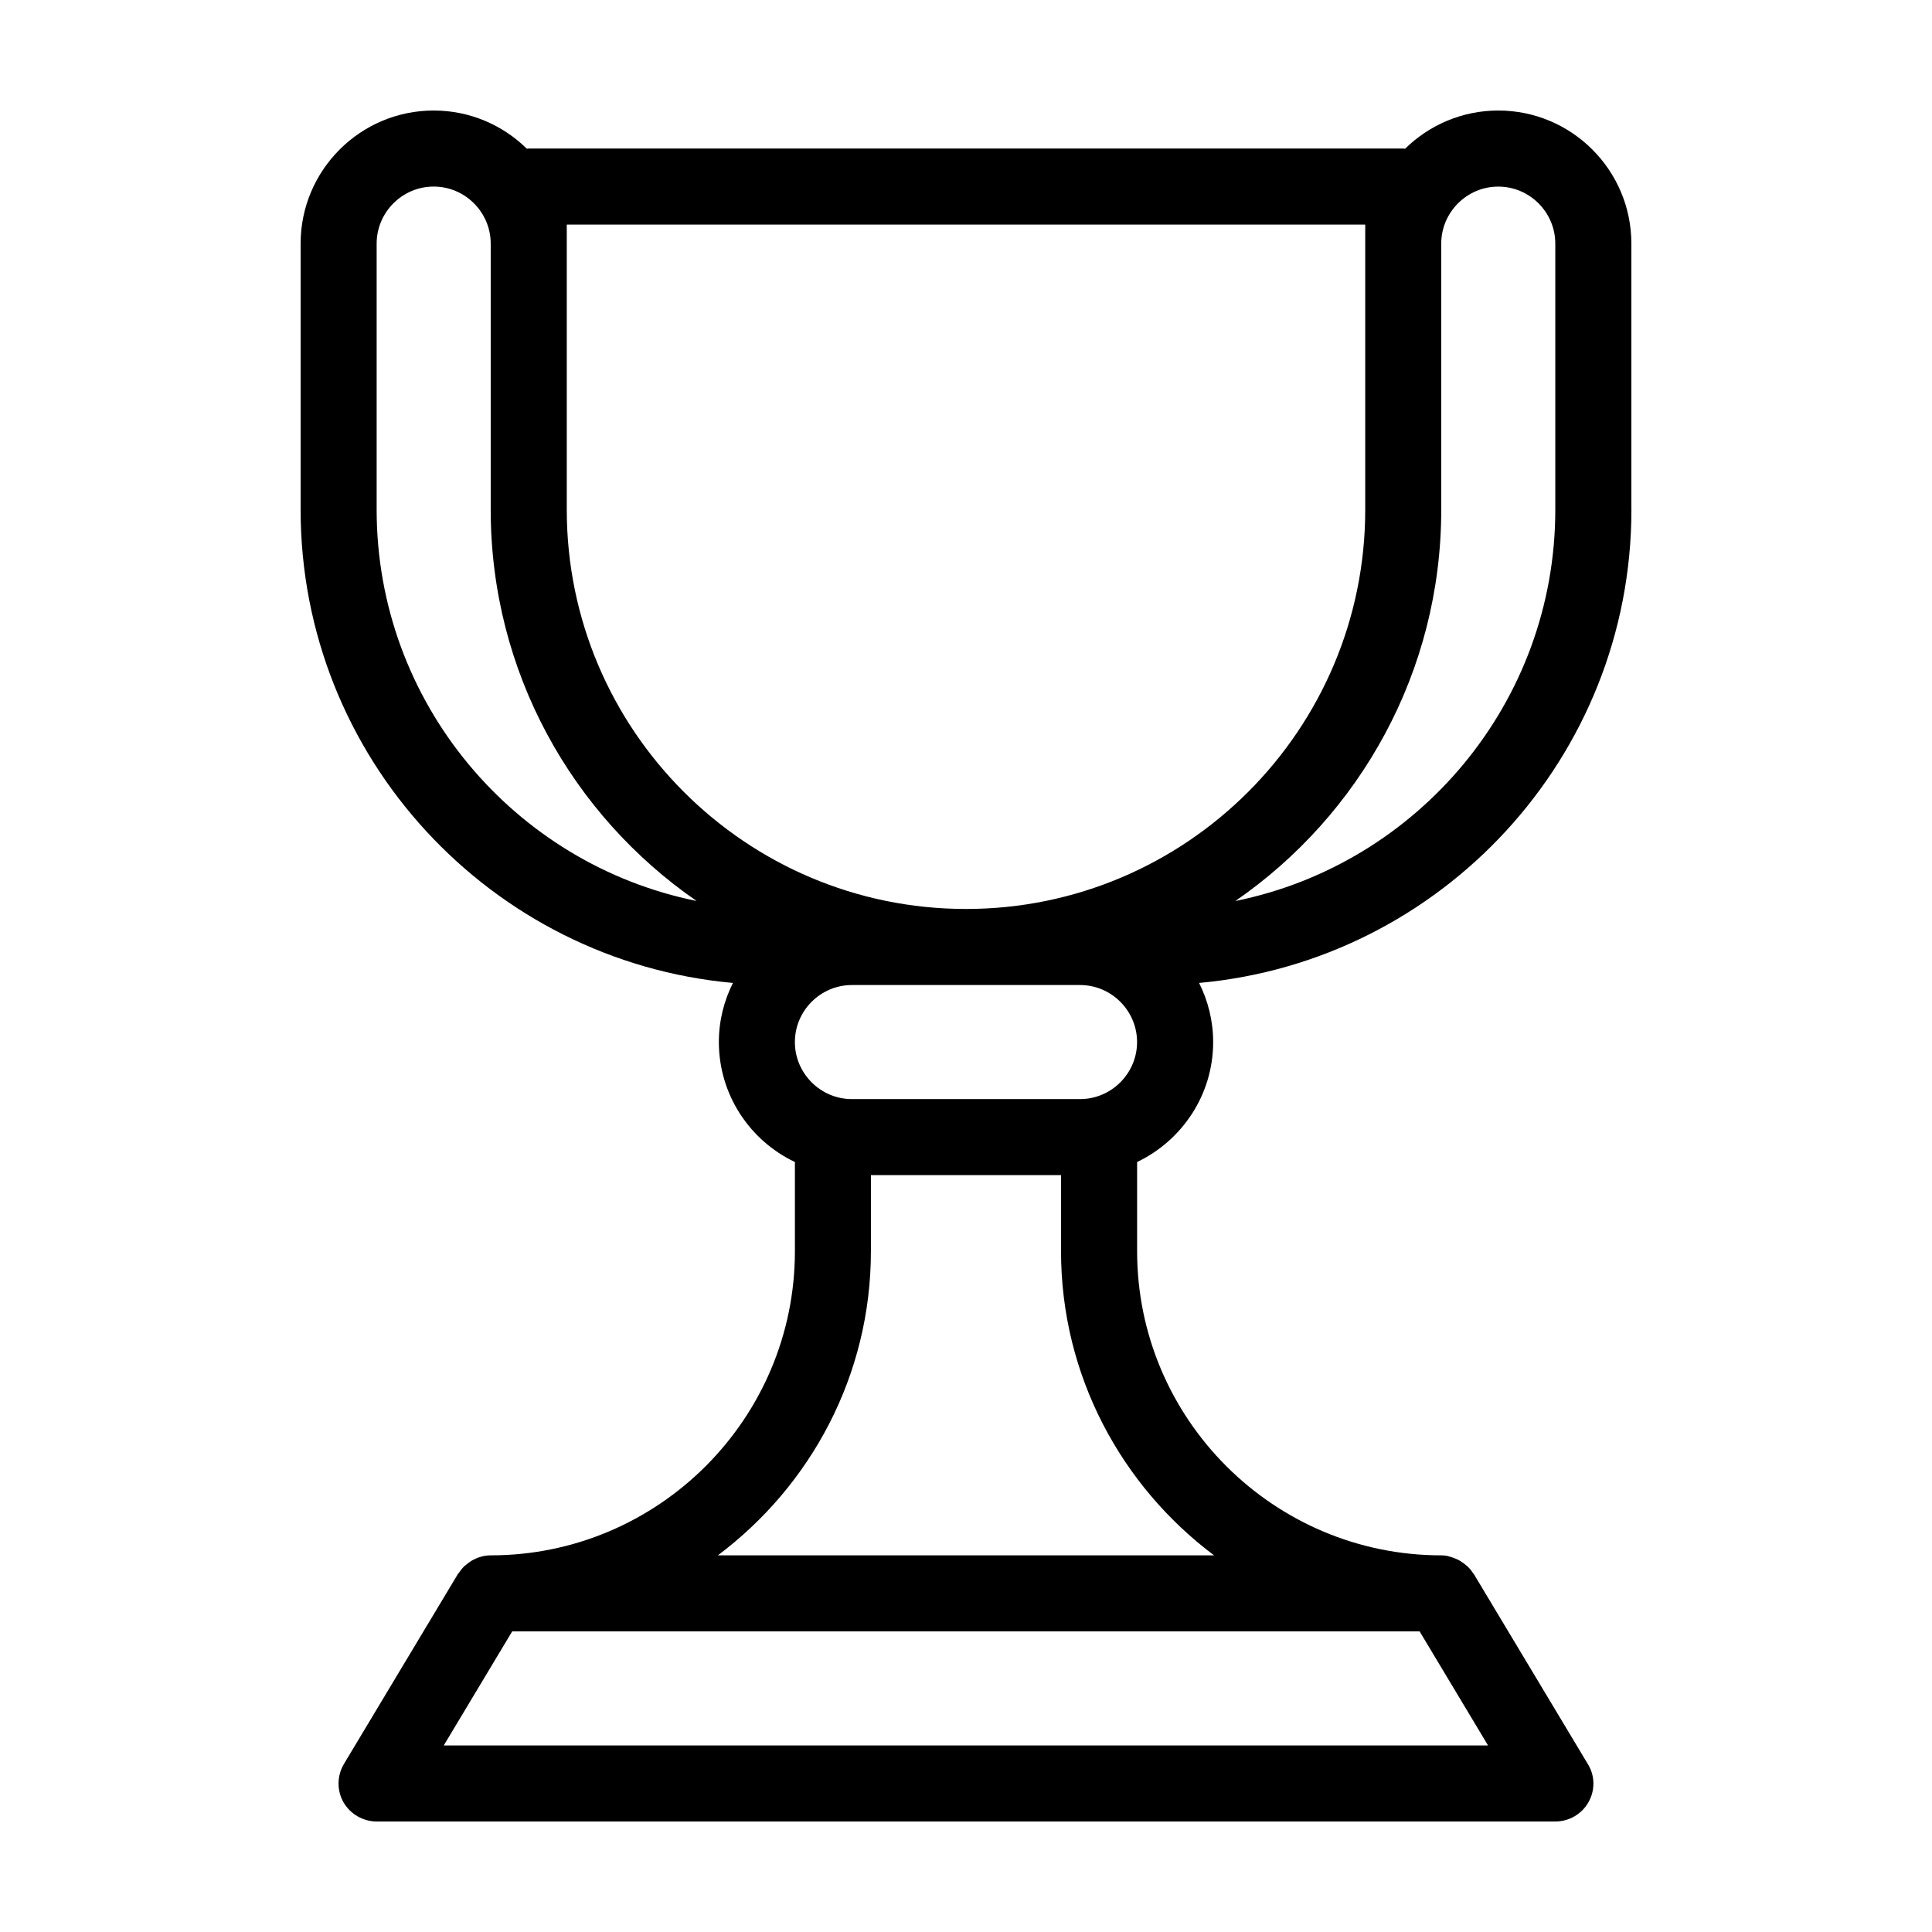 <?xml version="1.0" encoding="UTF-8"?>
<!-- Uploaded to: ICON Repo, www.svgrepo.com, Generator: ICON Repo Mixer Tools -->
<svg fill="#000000" width="800px" height="800px" version="1.1" viewBox="144 144 512 512" xmlns="http://www.w3.org/2000/svg">
 <path d="m576.33 279.09v-70.535c0-19.445-15.82-35.266-35.266-35.266-9.621 0-18.34 3.879-24.688 10.125-0.152 0-0.352-0.051-0.504-0.051h-231.75c-0.152 0-0.352 0.051-0.504 0.051-6.348-6.246-15.062-10.125-24.684-10.125-19.445 0-35.266 15.82-35.266 35.266v70.535c0 65.598 50.43 119.61 114.57 125.4-2.371 4.734-3.731 10.023-3.731 15.668 0 14.008 8.262 26.148 20.152 31.789v23.629c0 44.438-36.172 80.609-80.609 80.609-0.805 0-1.613 0.102-2.367 0.301-0.203 0.051-0.402 0.152-0.656 0.203-0.555 0.152-1.059 0.402-1.562 0.656-0.203 0.102-0.402 0.203-0.605 0.352-0.555 0.352-1.059 0.707-1.562 1.16-0.102 0.102-0.203 0.152-0.301 0.25-0.555 0.555-1.008 1.16-1.461 1.812-0.051 0.051-0.102 0.102-0.152 0.152l-30.23 50.383c-1.863 3.125-1.914 7.004-0.152 10.125 1.77 3.125 5.195 5.137 8.82 5.137h312.36c3.629 0 7.004-1.965 8.766-5.09 1.812-3.176 1.762-7.055-0.152-10.125l-30.23-50.383c-0.051-0.051-0.102-0.102-0.152-0.152-0.402-0.656-0.906-1.258-1.461-1.812-0.102-0.102-0.203-0.152-0.301-0.25-0.504-0.453-1.008-0.805-1.562-1.16-0.203-0.102-0.402-0.25-0.605-0.352-0.504-0.25-1.059-0.453-1.613-0.656-0.203-0.051-0.402-0.152-0.656-0.203-0.648-0.246-1.453-0.348-2.262-0.348-44.438 0-80.609-36.172-80.609-80.609v-23.629c11.891-5.691 20.152-17.785 20.152-31.789 0-5.644-1.359-10.934-3.727-15.668 64.137-5.797 114.57-59.805 114.57-125.4zm-282.13-75.574h211.6v75.57c0 58.34-47.457 105.8-105.8 105.8-58.34 0-105.8-47.457-105.8-105.8zm-50.383 75.574v-70.535c0-8.312 6.801-15.113 15.113-15.113s15.113 6.801 15.113 15.113v70.531c0 42.977 21.613 80.961 54.562 103.68-48.312-9.77-84.789-52.543-84.789-103.68zm17.785 327.47 18.137-30.23h240.47l18.137 30.23zm204.14-50.379h-131.5c24.535-18.391 40.559-47.609 40.559-80.609v-20.152h50.383v20.152c-0.004 33 16.02 62.219 40.555 80.609zm-35.52-120.91h-60.457c-8.312 0-15.113-6.801-15.113-15.113s6.801-15.113 15.113-15.113h60.457c8.312 0 15.113 6.801 15.113 15.113s-6.801 15.113-15.113 15.113zm41.16-52.496c32.949-22.723 54.562-60.711 54.562-103.68v-70.531c0-8.312 6.801-15.113 15.113-15.113s15.113 6.801 15.113 15.113v70.535c0.004 51.133-36.473 93.906-84.789 103.68z"/>
</svg>
